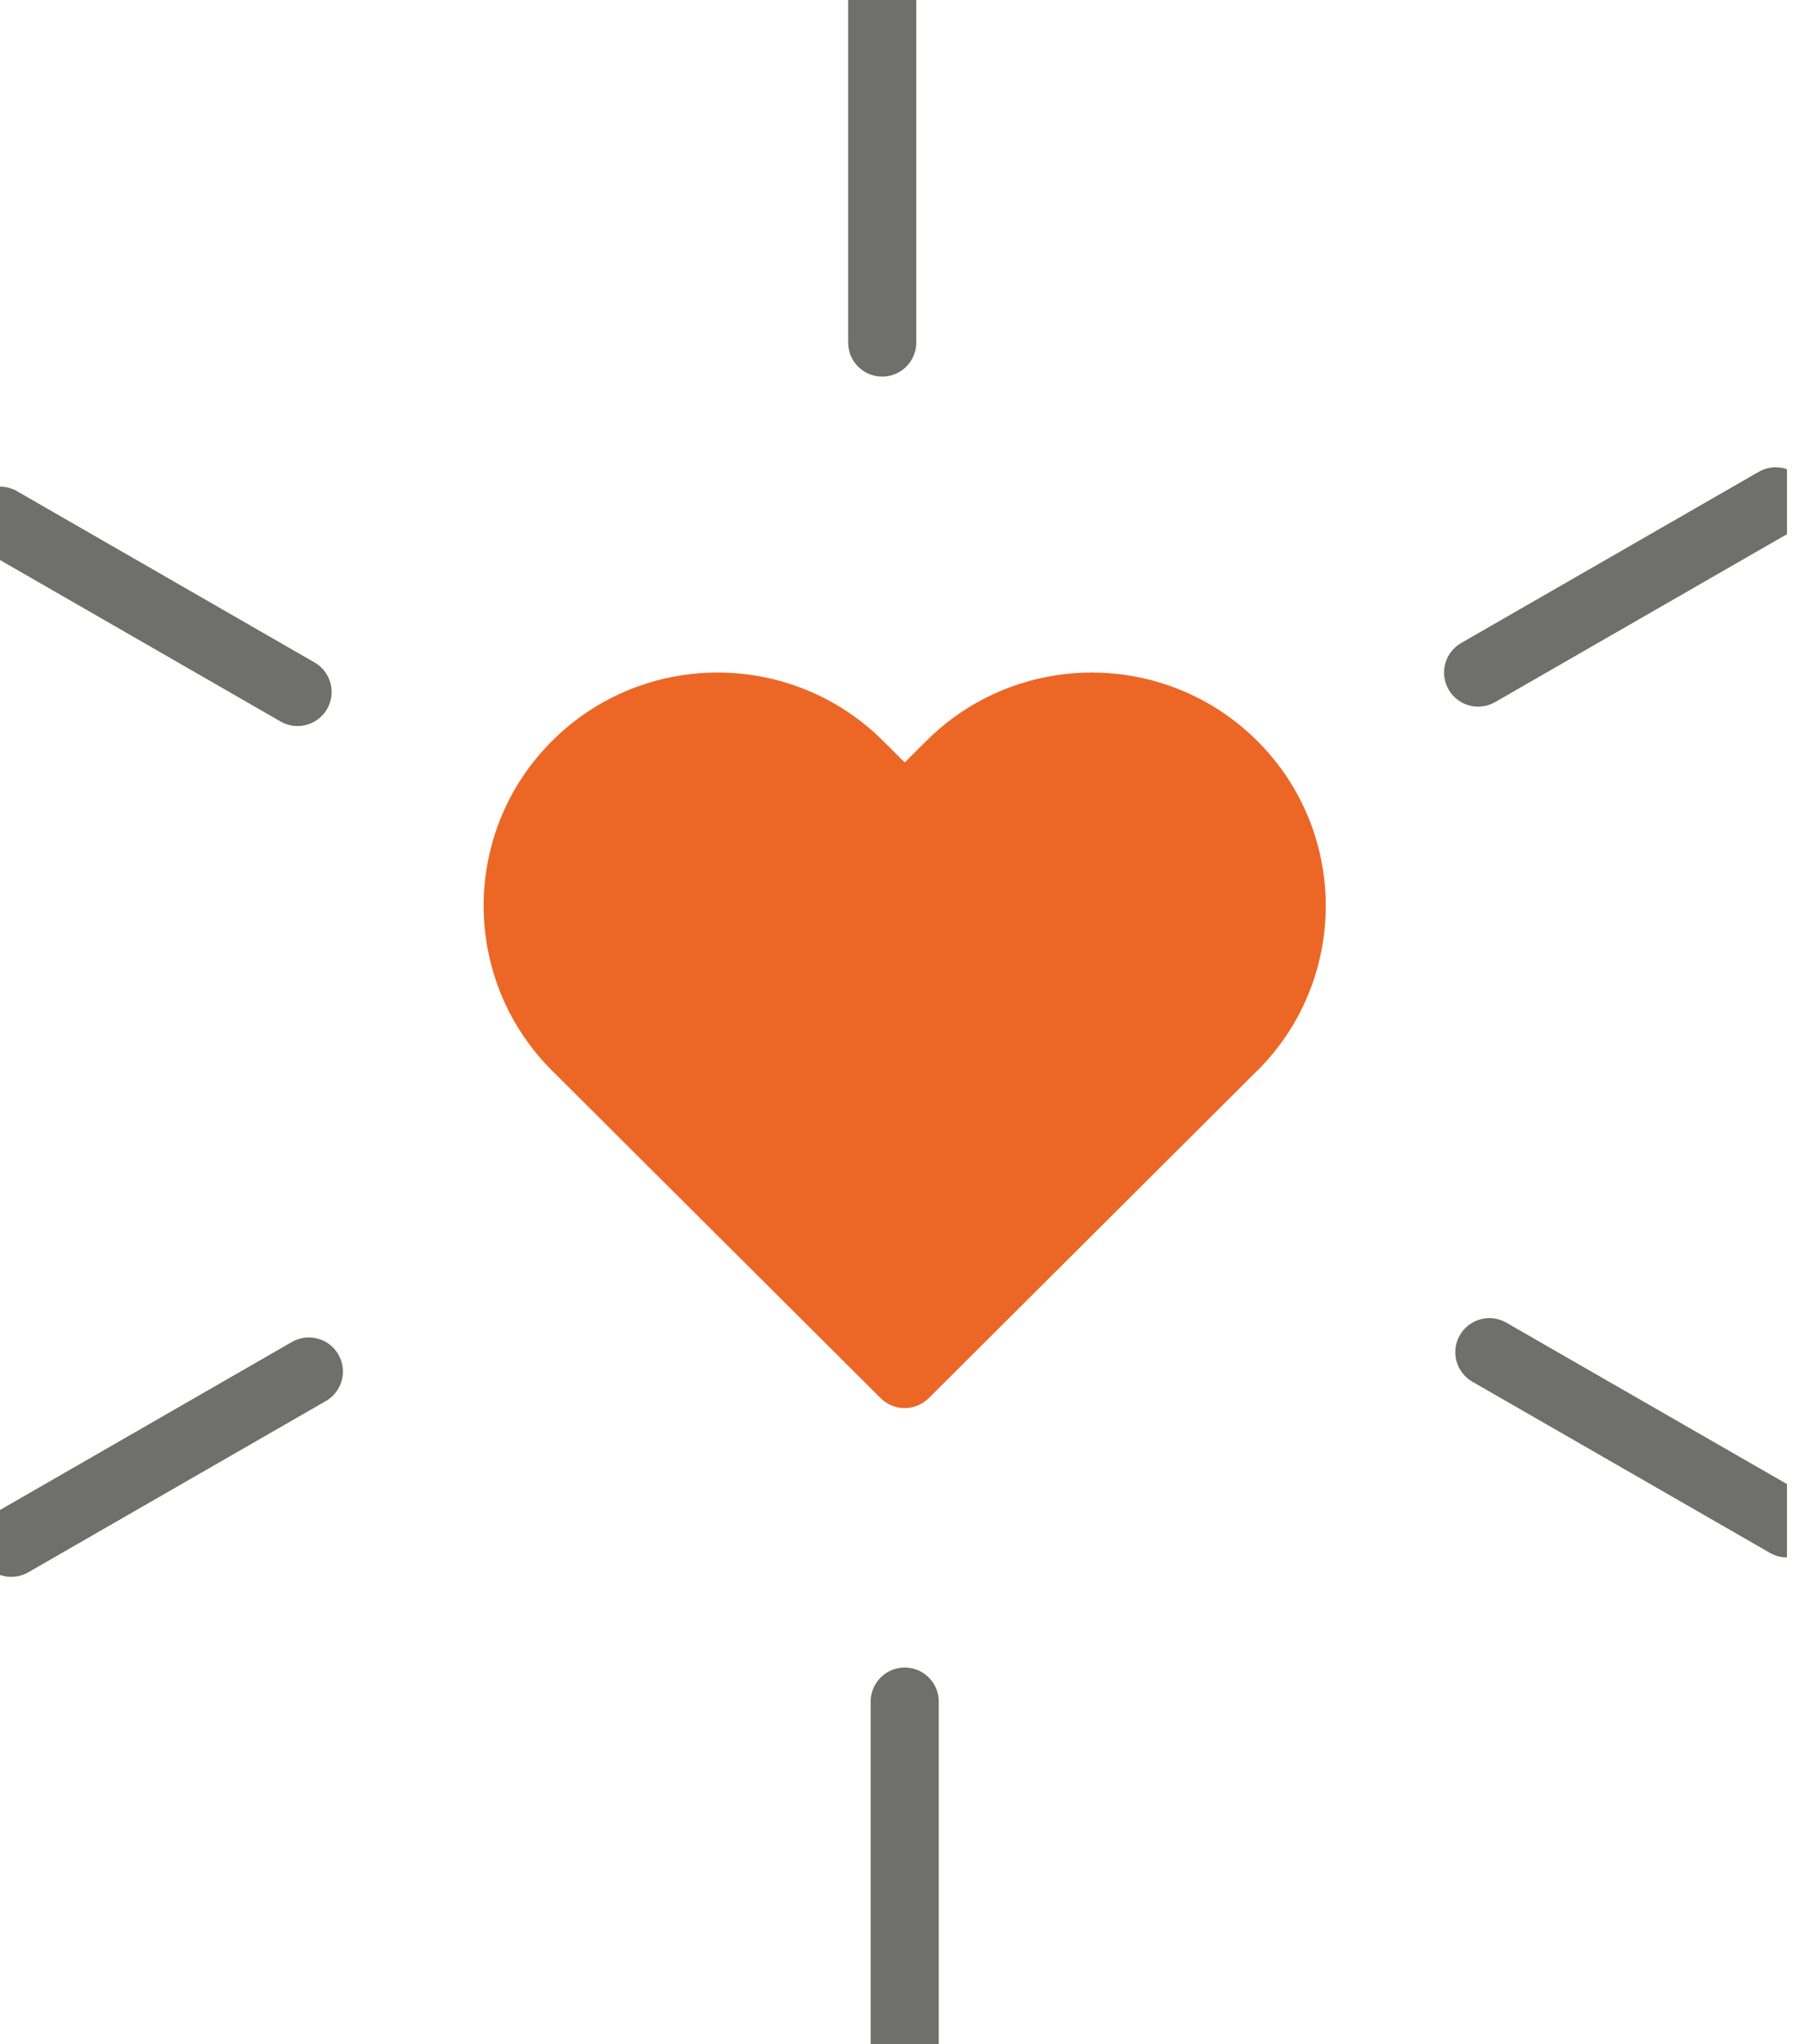 <svg width="53" height="60" viewBox="0 0 53 60" fill="none" xmlns="http://www.w3.org/2000/svg">
<g clip-path="url(#clip0_2681_10557)">
<path d="M36.914 31.428L27.27 41.039C26.879 41.428 26.248 41.428 25.858 41.039L16.213 31.428C13.531 28.755 13.53 24.419 16.213 21.746C18.895 19.072 23.245 19.072 25.929 21.746L26.565 22.38L27.2 21.747C29.882 19.073 34.232 19.073 36.916 21.747C39.599 24.422 39.599 28.756 36.916 31.43L36.914 31.428Z" fill="#EC6725"/>
<path d="M25.904 0V10.054" stroke="#6F6F6B" stroke-width="2" stroke-miterlimit="10" stroke-linecap="round"/>
<path d="M0 15.284L8.737 20.311" stroke="#6F6F6B" stroke-width="2" stroke-miterlimit="10" stroke-linecap="round"/>
<path d="M0.332 45.284L9.069 40.257" stroke="#6F6F6B" stroke-width="2" stroke-miterlimit="10" stroke-linecap="round"/>
<path d="M26.565 60V49.946" stroke="#6F6F6B" stroke-width="2" stroke-miterlimit="10" stroke-linecap="round"/>
<path d="M52.47 44.714L43.732 39.69" stroke="#6F6F6B" stroke-width="2" stroke-miterlimit="10" stroke-linecap="round"/>
<path d="M52.14 14.716L43.402 19.741" stroke="#6F6F6B" stroke-width="2" stroke-miterlimit="10" stroke-linecap="round"/>
</g>
<defs>
<clipPath id="clip0_2681_10557">
<rect width="52.47" height="60" fill="white"/>
</clipPath>
</defs>
</svg>
